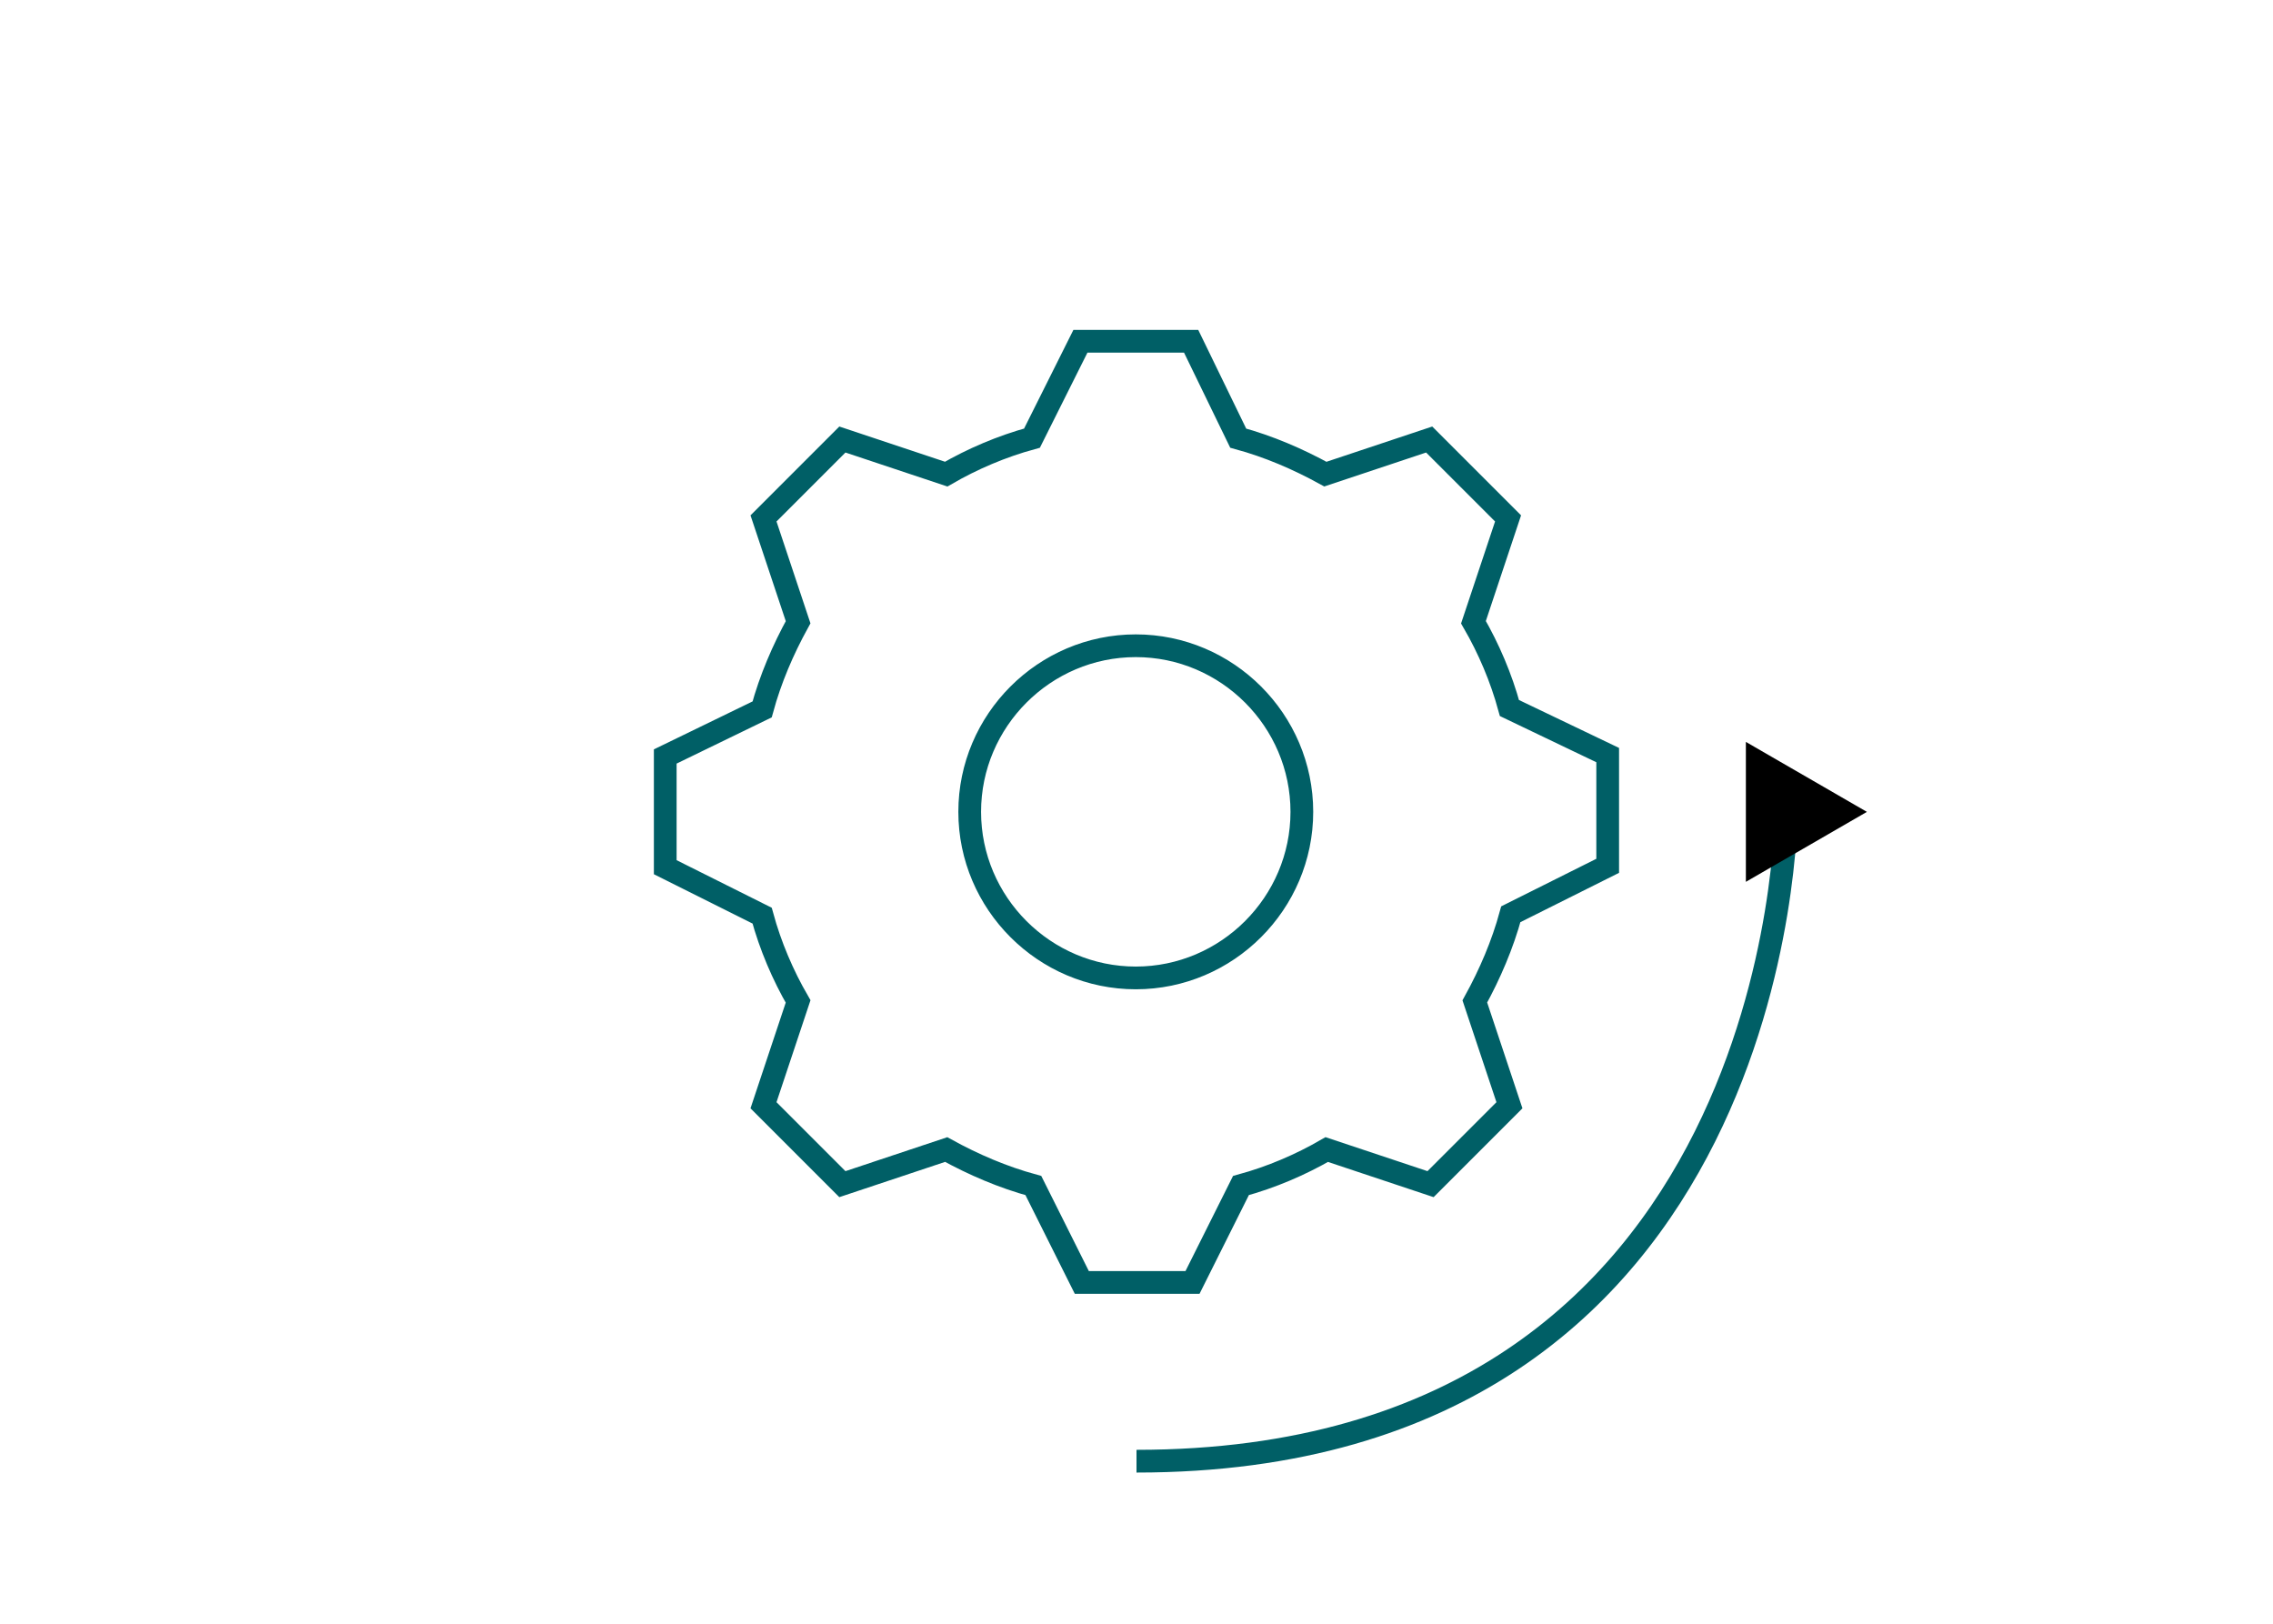 <?xml version="1.0" encoding="UTF-8" standalone="no"?>
<!-- Created with Inkscape (http://www.inkscape.org/) -->

<svg
   width="350"
   height="250"
   viewBox="0 0 350 250"
   version="1.1"
   id="svg1"
   xml:space="preserve"
   inkscape:version="1.4 (86a8ad7, 2024-10-11)"
   sodipodi:docname="06-icon-lean.svg"
   xmlns:inkscape="http://www.inkscape.org/namespaces/inkscape"
   xmlns:sodipodi="http://sodipodi.sourceforge.net/DTD/sodipodi-0.dtd"
   xmlns:xlink="http://www.w3.org/1999/xlink"
   xmlns="http://www.w3.org/2000/svg"
   xmlns:svg="http://www.w3.org/2000/svg"><sodipodi:namedview
     id="namedview1"
     pagecolor="#ffffff"
     bordercolor="#000000"
     borderopacity="0.25"
     inkscape:showpageshadow="2"
     inkscape:pageopacity="0.0"
     inkscape:pagecheckerboard="0"
     inkscape:deskcolor="#d1d1d1"
     inkscape:document-units="px"
     inkscape:zoom="1.3717872"
     inkscape:cx="273.36601"
     inkscape:cy="39.729194"
     inkscape:window-width="1920"
     inkscape:window-height="1009"
     inkscape:window-x="1912"
     inkscape:window-y="238"
     inkscape:window-maximized="1"
     inkscape:current-layer="layer2"
     showguides="true"><sodipodi:guide
       position="175,224.973"
       orientation="0,-1"
       id="guide10"
       inkscape:locked="false" /><sodipodi:guide
       position="175,25.027"
       orientation="0,-1"
       id="guide11"
       inkscape:locked="false" /><sodipodi:guide
       position="74.96,125"
       orientation="1,0"
       id="guide12"
       inkscape:locked="false" /><sodipodi:guide
       position="275.04,125"
       orientation="1,0"
       id="guide13"
       inkscape:locked="false" /><sodipodi:guide
       position="175,125"
       orientation="1,0"
       id="guide42"
       inkscape:locked="false" /><sodipodi:guide
       position="175,125"
       orientation="0,-1"
       id="guide43"
       inkscape:locked="false" /></sodipodi:namedview><defs
     id="defs1"><marker
       style="overflow:visible"
       id="Triangle"
       refX="0"
       refY="0"
       orient="auto-start-reverse"
       inkscape:stockid="Triangle arrow"
       markerWidth="1"
       markerHeight="1"
       viewBox="0 0 1 1"
       inkscape:isstock="true"
       inkscape:collect="always"
       preserveAspectRatio="xMidYMid"><path
         transform="scale(0.5)"
         style="fill:context-stroke;fill-rule:evenodd;stroke:context-stroke;stroke-width:1pt"
         d="M 5.77,0 -2.88,5 V -5 Z"
         id="path135" /></marker><linearGradient
       id="swatch45"
       inkscape:swatch="solid"><stop
         style="stop-color:#000000;stop-opacity:1;"
         offset="0"
         id="stop45" /></linearGradient><linearGradient
       id="swatch43"
       inkscape:swatch="solid"><stop
         style="stop-color:#000000;stop-opacity:1;"
         offset="0"
         id="stop43" /></linearGradient><linearGradient
       id="swatch38"
       inkscape:swatch="solid"><stop
         style="stop-color:#000000;stop-opacity:1;"
         offset="0"
         id="stop38" /></linearGradient><linearGradient
       id="swatch21"
       inkscape:swatch="solid"><stop
         style="stop-color:#000000;stop-opacity:1;"
         offset="0"
         id="stop21" /></linearGradient><linearGradient
       id="swatch37"
       inkscape:swatch="solid"><stop
         style="stop-color:#000000;stop-opacity:1;"
         offset="0"
         id="stop37" /></linearGradient><linearGradient
       id="swatch36"
       inkscape:swatch="solid"><stop
         style="stop-color:#008e96;stop-opacity:1;"
         offset="0"
         id="stop36" /></linearGradient><linearGradient
       id="swatch33"
       inkscape:swatch="solid"><stop
         style="stop-color:#000000;stop-opacity:1;"
         offset="0"
         id="stop33" /></linearGradient><linearGradient
       id="swatch9"
       inkscape:swatch="solid"
       inkscape:label="ADDITIVE"><stop
         style="stop-color:#008e96;stop-opacity:1;"
         offset="0"
         id="stop9" /></linearGradient><linearGradient
       id="swatch8"
       inkscape:swatch="solid"
       inkscape:label="ADDITIVE Dark"><stop
         style="stop-color:#005f66;stop-opacity:1;"
         offset="0"
         id="stop8" /></linearGradient><clipPath
       id="clip0"><rect
         x="828"
         y="2115"
         width="155"
         height="164"
         id="rect1" /></clipPath><linearGradient
       inkscape:collect="always"
       xlink:href="#swatch8"
       id="linearGradient43"
       x1="14"
       y1="48"
       x2="82.1"
       y2="48"
       gradientUnits="userSpaceOnUse" /><linearGradient
       inkscape:collect="always"
       xlink:href="#swatch8"
       id="linearGradient44"
       gradientUnits="userSpaceOnUse"
       x1="14"
       y1="48"
       x2="82.1"
       y2="48" /><linearGradient
       inkscape:collect="always"
       xlink:href="#swatch8"
       id="linearGradient45"
       x1="175"
       y1="174.986"
       x2="275.04"
       y2="174.986"
       gradientUnits="userSpaceOnUse" /></defs><g
     inkscape:groupmode="layer"
     id="layer2"
     inkscape:label="Ebene 2"><g
       style="overflow:hidden;fill:none;stroke:url(#linearGradient43);stroke-width:1.642;stroke-dasharray:none"
       id="g43"
       transform="matrix(2.131,0,0,2.131,72.601,22.707)"><path
         d="m 48,60 c -6.6,0 -12,-5.4 -12,-12 0,-6.6 5.4,-12 12,-12 6.6,0 12,5.4 12,12 0,6.6 -5.4,12 -12,12 z M 75,40.5 c -0.6,-2.2 -1.5,-4.3 -2.6,-6.2 l 2.5,-7.5 -5.7,-5.7 -7.5,2.5 c -2,-1.1 -4.1,-2 -6.3,-2.6 L 52,14 h -8 l -3.5,7 c -2.2,0.6 -4.3,1.5 -6.2,2.6 l -7.5,-2.5 -5.7,5.7 2.5,7.5 c -1.1,2 -2,4.1 -2.6,6.3 L 14,44 v 8 l 7,3.5 c 0.6,2.2 1.5,4.3 2.6,6.2 l -2.5,7.5 5.7,5.7 7.5,-2.5 c 2,1.1 4.1,2 6.3,2.6 l 3.5,7 h 8 l 3.5,-7 c 2.2,-0.6 4.3,-1.5 6.2,-2.6 l 7.5,2.5 5.7,-5.7 -2.5,-7.5 c 1.1,-2 2,-4.1 2.6,-6.3 l 7,-3.5 v -8 z"
         id="path1-15"
         style="fill:none;stroke:url(#linearGradient44);stroke-width:1.642;stroke-dasharray:none" /></g><path
       style="fill:none;stroke-width:3.5;stroke-dasharray:none;stroke:url(#linearGradient45);marker-end:url(#Triangle)"
       d="M 175,224.973 C 275.04,224.973 275.04,125 275.04,125"
       id="path44" /></g></svg>
